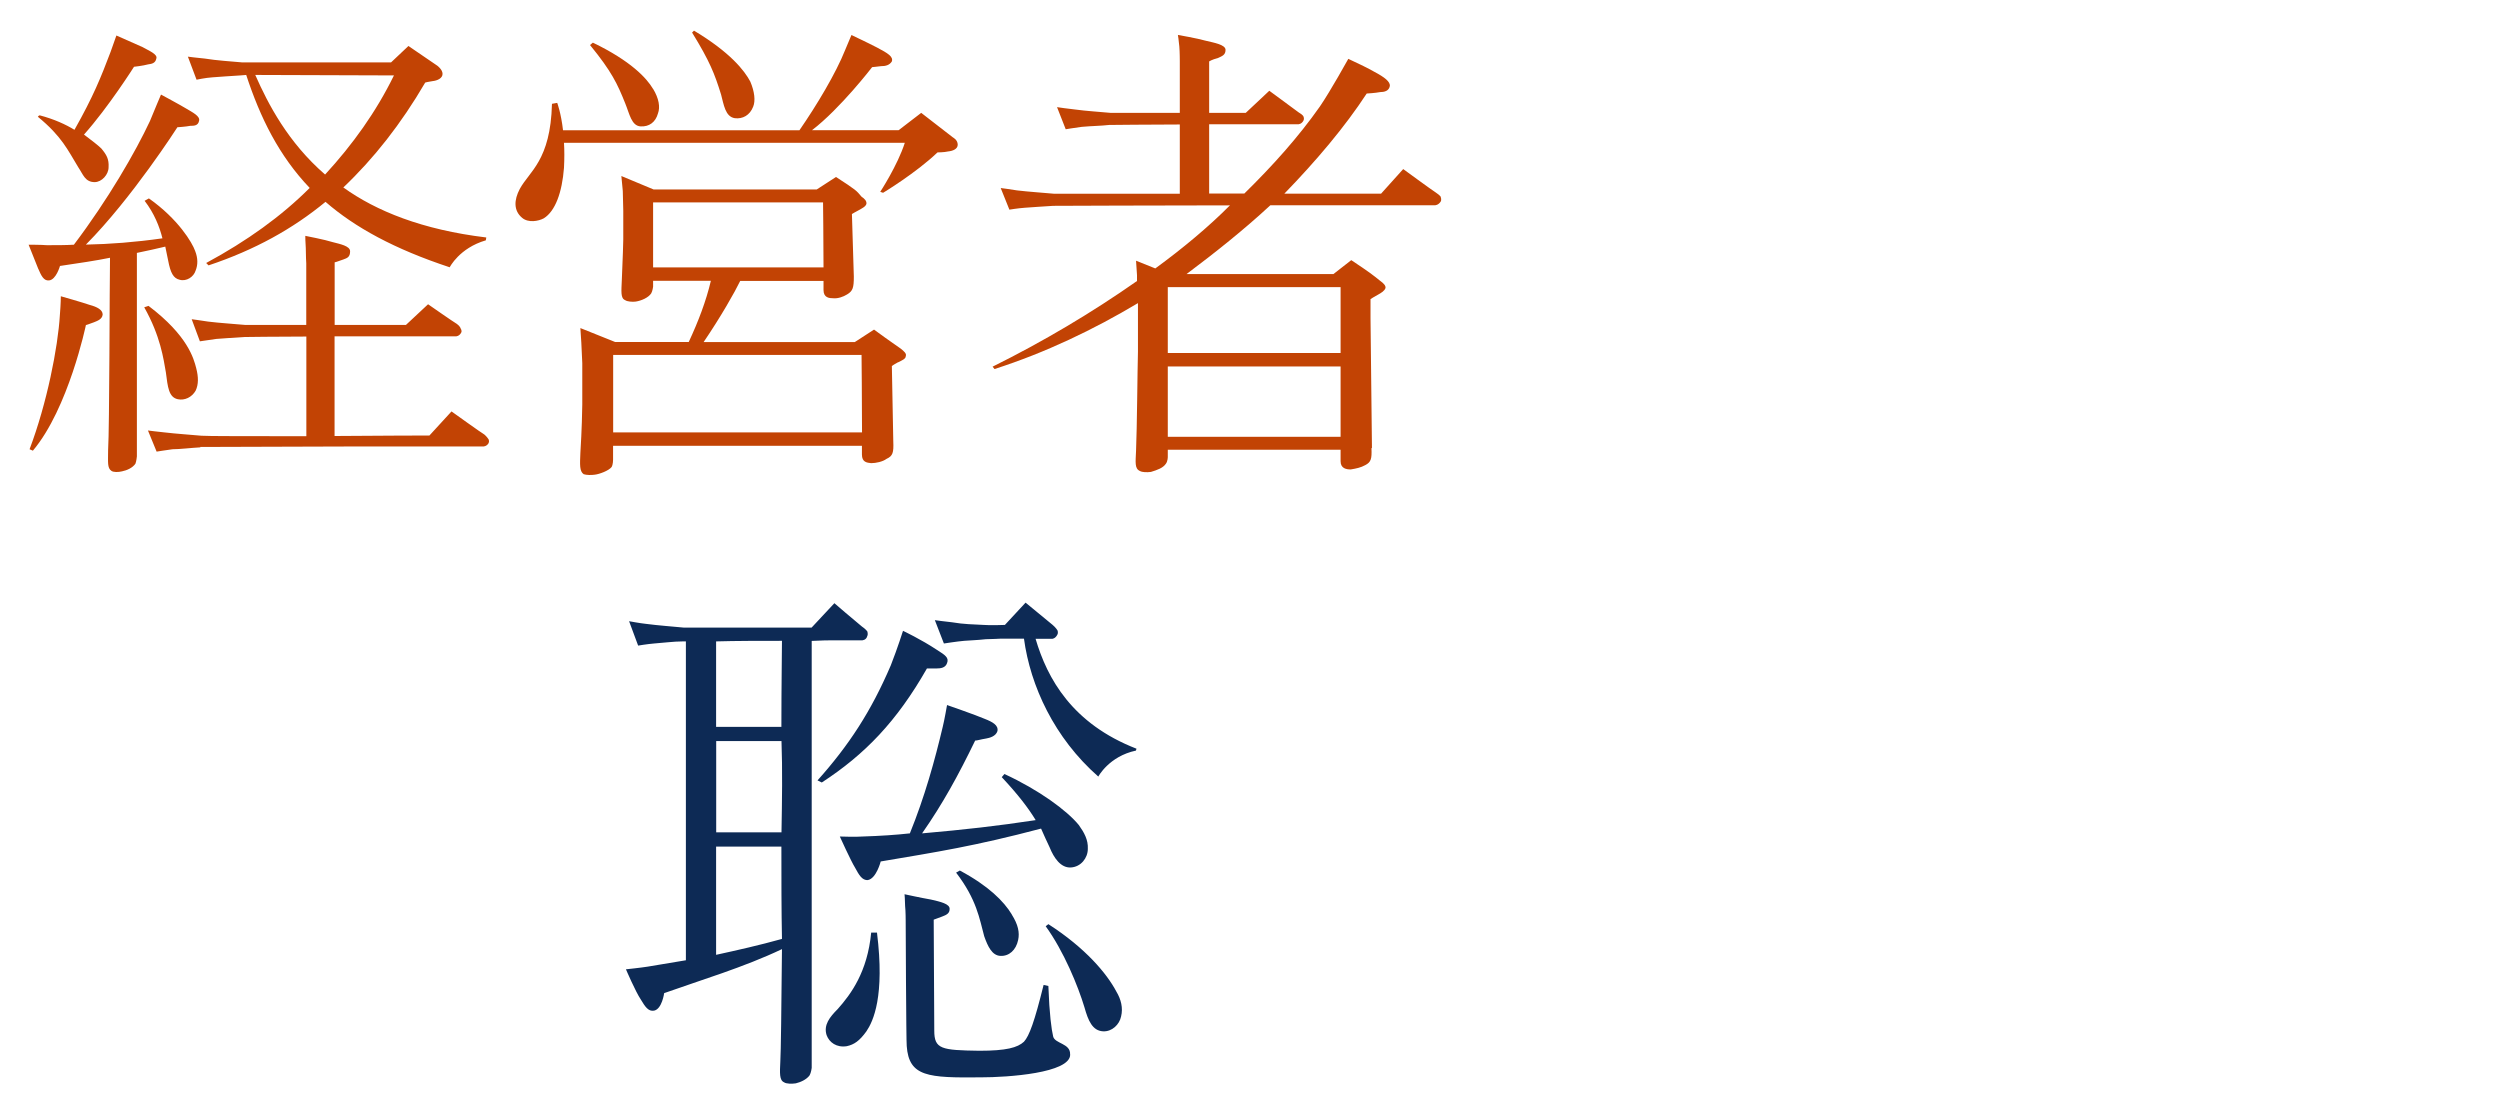<svg width="699" height="311" viewBox="0 0 699 311" fill="none" xmlns="http://www.w3.org/2000/svg">
<g filter="url(#filter0_d_28_442)">
<path d="M7.692 72.16C6.759 69.87 5 65.421 5 65.421C5 65.421 8.491 65.421 10.117 65.554C12.808 65.554 15.367 65.554 17.659 65.421C27.226 52.769 34.901 39.45 38.925 30.847C40.124 27.89 42.016 23.442 42.016 23.442C42.016 23.442 47.266 26.265 49.025 27.331C50.784 28.396 53.075 29.488 52.649 30.82C52.383 32.179 51.183 32.179 50.224 32.179C48.865 32.445 46.6 32.578 46.6 32.578C46.6 32.578 33.941 52.369 21.016 65.394C27.759 65.261 34.741 64.729 42.416 63.636C41.616 60.413 40.124 56.631 37.432 53.142L38.632 52.476C46.84 58.256 50.757 64.862 51.556 67.153C52.356 69.177 52.356 71.041 51.69 72.666C51.157 74.424 49.131 75.756 47.239 75.223C45.48 74.824 44.681 73.332 44.015 69.843C43.748 68.644 43.482 67.286 43.215 65.954C40.923 66.487 38.099 67.153 35.274 67.712V124.608C35.274 124.608 35.141 125.966 34.874 126.632C34.075 127.831 32.449 128.523 31.116 128.79C30.05 129.056 28.691 129.056 28.158 128.656C26.959 127.857 27.226 126.232 27.226 122.876C27.625 116.43 27.625 76.582 27.759 69.07C23.868 69.87 19.151 70.562 13.768 71.361C13.768 71.361 12.702 75.25 10.676 75.41C9.211 75.543 8.518 74.051 7.718 72.187L7.692 72.16ZM21.016 87.902C21.016 87.902 16.166 111.183 6.199 123.009L5.266 122.61C10.117 109.824 13.208 94.082 13.741 85.079C14.008 81.856 14.008 79.832 14.008 79.832C14.008 79.832 20.19 81.59 22.082 82.255C24.108 82.788 25.707 83.614 25.707 84.946C25.573 86.278 24.241 86.704 23.282 87.103C21.922 87.636 20.99 87.902 20.99 87.902H21.016ZM34.474 15.664C34.474 15.664 27.332 26.958 20.483 34.629C22.642 36.254 24.374 37.586 25.334 38.518C26.799 40.276 27.492 41.475 27.359 43.766C27.359 45.79 25.467 47.921 23.468 47.921C20.776 47.921 20.244 45.763 18.884 43.766C15.926 38.918 14.301 35.162 7.585 29.648C7.585 29.648 7.851 29.249 8.118 29.249C12.142 30.314 15.393 31.806 17.818 33.297C23.068 24.001 25.227 18.621 27.919 11.509C28.451 10.044 29.544 6.927 29.544 6.927C29.544 6.927 35.06 9.351 36.819 10.15C38.712 11.216 41.137 12.175 40.71 13.373C40.444 14.732 39.351 14.865 38.418 14.998C36.953 15.398 34.528 15.664 34.528 15.664H34.474ZM43.375 101.088C42.709 97.332 41.883 90.992 37.326 82.921L38.525 82.522C49.558 90.859 51.183 97.332 51.85 99.889C52.516 102.446 52.516 104.47 51.716 106.202C50.651 108.093 48.625 109.025 46.733 108.626C44.175 108.093 43.908 105.27 43.375 101.088ZM53.049 122.077C50.491 122.21 47.266 122.61 45.241 122.61C43.215 122.876 40.79 123.276 40.79 123.276L38.365 117.363C38.365 117.363 41.456 117.762 42.949 117.895C46.307 118.295 50.491 118.561 53.315 118.828C54.115 118.961 68.132 118.961 82.656 118.961V91.099C74.315 91.099 65.841 91.232 65.281 91.232C62.723 91.365 59.498 91.632 57.473 91.765C55.447 92.031 52.889 92.431 52.889 92.431L50.597 86.251C50.597 86.251 53.555 86.65 55.181 86.917C58.405 87.316 62.723 87.583 65.547 87.849H82.63V70.615C82.63 70.615 82.496 68.458 82.496 66.3C82.363 64.808 82.363 62.944 82.363 62.944C82.363 62.944 87.88 64.009 90.038 64.702C92.064 65.235 94.888 65.767 94.888 67.259C94.888 68.884 94.089 69.15 92.996 69.55C91.237 70.216 90.571 70.349 90.571 70.349V87.849H110.505L116.688 82.069C116.688 82.069 123.83 87.05 124.762 87.583C125.695 88.249 125.828 88.915 125.828 88.915C125.828 88.915 126.228 89.447 125.962 89.98C125.429 91.046 124.469 91.046 124.469 91.046H90.545V118.907C104.536 118.774 117.061 118.774 117.061 118.774L123.243 112.035C123.243 112.035 131.851 118.215 132.411 118.481C133.077 119.014 133.61 119.84 133.61 119.84C133.61 119.84 133.877 120.372 133.61 120.905C133.077 121.837 132.144 121.837 132.144 121.837H94.462C94.462 121.837 54.088 121.971 52.996 121.971L53.049 122.077ZM83.616 49.572C75.008 40.569 69.758 29.915 65.841 17.955L64.215 18.088C61.657 18.221 58.432 18.488 56.407 18.621C54.381 18.754 51.956 19.287 51.956 19.287L49.531 12.841C49.531 12.841 52.623 13.24 54.248 13.373C57.473 13.906 61.657 14.172 64.615 14.439H106.348L111.198 9.857L119.273 15.371C119.273 15.371 120.738 16.436 120.738 17.662C120.738 18.887 119.273 19.553 117.914 19.686C116.848 19.819 115.888 20.086 115.888 20.086C109.146 31.646 101.498 41.342 92.996 49.413C102.137 55.992 115.062 61.239 132.97 63.397L132.837 64.196C125.429 66.353 122.737 71.734 122.737 71.734C107.254 66.62 96.221 60.573 88.013 53.435C78.872 60.973 68.239 66.886 55.314 71.201L54.648 70.535C66.081 64.356 75.648 57.483 83.589 49.546L83.616 49.572ZM87.906 45.79C95.581 37.453 102.164 28.29 107.147 18.088L68.372 17.955C71.997 26.159 77.513 36.787 87.88 45.79H87.906Z" fill="#C24304"/>
<path d="M142.991 57.91C140.566 55.885 140.699 52.929 142.324 49.839C145.016 44.858 150.932 41.901 151.332 26.026L152.798 25.759C152.798 25.759 153.864 28.583 154.423 33.431H220.514C225.364 26.425 230.747 17.422 233.306 10.976C234.505 8.152 235.064 6.794 235.064 6.794C235.064 6.794 239.648 8.952 242.206 10.283C245.298 11.908 246.79 12.841 246.364 14.172C245.698 15.238 244.605 15.504 243.272 15.504C242.34 15.637 240.847 15.771 240.847 15.771C240.847 15.771 231.973 27.331 224.032 33.404H248.256L254.572 28.556L263.446 35.428C263.446 35.428 264.779 36.094 264.779 37.453C264.779 38.651 263.446 39.211 262.087 39.344C261.021 39.61 259.129 39.61 259.129 39.61C253.079 45.39 243.912 50.904 243.912 50.904L243.113 50.638C243.113 50.638 247.963 43.233 249.988 36.92H154.69C154.823 39.078 154.823 41.368 154.69 43.925C154.157 50.798 152.265 56.045 149.04 58.043C147.574 58.842 144.723 59.375 142.991 57.91ZM248.123 98.264C247.323 98.664 246.364 99.329 246.364 99.329C246.364 99.329 246.764 119.786 246.764 120.452C246.897 123.542 246.63 124.501 244.871 125.3C243.805 126.099 241.913 126.499 240.554 126.499C239.355 126.366 237.996 126.233 237.996 124.075V121.651H168.414V125.54C168.414 125.54 168.414 126.898 168.014 127.564C167.215 128.63 164.523 129.589 163.298 129.722C162.365 129.855 161.006 129.855 160.206 129.589C159.007 128.79 159.14 126.898 159.273 123.675C159.673 117.363 159.806 111.289 159.806 110.091V98.53L159.54 92.883L159.273 88.728L168.974 92.617H189.574C192.265 86.837 194.424 81.19 195.757 75.516H179.607V77.141C179.607 77.141 179.474 78.34 179.074 79.032C178.274 80.231 176.382 81.057 174.757 81.323C173.824 81.456 172.332 81.323 171.799 80.924C170.466 80.391 170.733 78.5 170.866 75.144C171.132 68.698 171.266 65.181 171.266 63.983V55.912L171.132 50.398L170.733 46.216L179.74 49.972H225.364L230.747 46.483C236.53 50.238 236.397 50.238 237.889 51.996C238.689 52.529 239.382 53.195 239.248 54.021C238.982 54.82 238.049 55.219 237.09 55.779C236.29 56.178 235.198 56.844 235.198 56.844C235.198 56.844 235.731 73.519 235.731 74.344C235.731 77.434 235.464 78.367 233.839 79.326C232.773 79.991 231.28 80.524 229.948 80.391C228.882 80.391 227.256 80.258 227.256 78.1V75.543H203.965C202.472 78.633 198.581 85.505 193.731 92.644H235.997L241.38 89.154C246.497 92.91 246.497 92.777 248.922 94.535C249.722 95.201 250.548 95.867 250.255 96.559C250.255 97.358 249.189 97.758 248.096 98.317L248.123 98.264ZM179.607 21.844C181.233 24.534 181.632 26.958 180.966 28.716C180.3 31.14 178.541 32.472 176.116 32.339C173.558 32.205 173.025 28.849 171.799 25.866C169.64 20.485 168.041 16.996 161.965 9.591L162.765 8.925C173.398 14.039 177.848 18.887 179.58 21.844H179.607ZM238.023 117.895C238.023 109.691 237.889 96.24 237.889 96.24H168.441V117.895H238.023ZM179.607 71.761H227.256C227.256 64.489 227.123 53.594 227.123 53.594H179.607V71.761ZM198.581 23.335C196.822 17.688 195.49 14.199 190.507 6.101L191.04 5.569C201.14 11.615 205.164 16.73 206.789 19.819C207.989 22.643 208.255 25.2 207.589 26.825C206.656 29.249 204.631 30.314 202.472 30.048C199.781 29.648 199.381 26.292 198.581 23.309V23.335Z" fill="#C24304"/>
<path d="M399.838 52.13C399.838 52.13 400.104 52.795 399.838 53.328C399.172 54.394 398.212 54.394 398.212 54.394H352.189C344.913 61.133 336.839 67.579 328.764 73.625H369.831L374.814 69.736C380.064 73.226 380.73 73.785 382.889 75.516C383.822 76.182 384.514 76.875 384.381 77.541C384.115 78.34 383.182 78.899 382.223 79.432C381.423 79.832 380.197 80.631 380.197 80.631V86.011L380.597 122.21L380.464 122.344C380.597 125.3 380.33 126.232 378.705 127.058C377.506 127.724 376.28 127.991 374.654 128.257C373.455 128.257 371.829 127.991 371.829 125.966V122.743H323.514V124.767C323.514 124.767 323.514 125.966 322.981 126.659C322.181 127.857 320.556 128.417 318.797 128.949C317.731 129.083 316.372 129.083 315.706 128.683C314.213 128.017 314.506 126.259 314.64 123.036C314.906 117.123 315.039 99.756 315.173 95.334V81.749C302.781 89.154 289.323 95.6 275.065 100.182L274.532 99.516C288.656 92.511 302.248 84.44 314.906 75.57V73.945L314.64 69.896L320.023 72.054C327.565 66.54 334.707 60.627 340.889 54.42C323.114 54.42 292.307 54.553 291.481 54.553C289.056 54.687 285.565 54.953 283.54 55.086C281.648 55.219 279.223 55.619 279.223 55.619L276.797 49.572C276.797 49.572 279.889 49.972 281.381 50.238C284.739 50.638 288.923 50.904 291.748 51.171H326.872V31.806C319.063 31.806 307.897 31.939 307.098 31.939C304.806 32.205 302.381 32.205 299.423 32.472C297.397 32.738 294.972 33.138 294.972 33.138L292.547 26.958C292.547 26.958 296.172 27.491 297.664 27.624C300.489 28.023 304.673 28.29 307.498 28.556H326.872V14.172C326.872 14.172 326.872 11.482 326.738 9.99C326.605 8.366 326.339 6.767 326.339 6.767C326.339 6.767 331.722 7.7 334.147 8.392C336.306 8.925 339.663 9.458 339.663 10.949C339.663 12.441 338.597 12.707 337.505 13.24C335.879 13.64 335.08 14.172 335.08 14.172V28.556H345.313L351.895 22.376C351.895 22.376 359.038 27.624 360.103 28.423C361.463 29.222 361.463 29.622 361.463 29.622C361.463 29.622 361.729 30.154 361.463 30.687C360.93 31.753 359.97 31.753 359.97 31.753H335.08V51.117H344.913C352.855 43.313 359.997 35.375 366.046 26.771C369.004 22.456 373.988 13.453 373.988 13.453C377.479 15.078 379.371 16.01 381.263 17.076C384.088 18.567 385.847 19.899 385.58 21.125C385.314 22.483 383.955 22.749 382.889 22.749C381.556 23.016 379.131 23.149 379.131 23.149C373.082 32.418 365.007 41.981 356.106 51.144H383.155L389.338 44.272C389.338 44.272 397.413 50.185 398.479 50.851C399.678 51.65 399.838 52.05 399.838 52.05V52.13ZM323.514 77.274V95.707H371.829V77.274H323.514ZM371.829 119.121V99.463H323.514V119.121H371.829Z" fill="#C24304"/>
<path d="M475.389 118.641C474.536 121.518 471.924 121.225 470.485 119.973C465.502 115.844 459.452 112.195 452.63 109.132C452.63 110.384 452.337 117.469 447.46 120.639C436.614 127.831 418.599 122.37 418.492 113.34C418.386 105.962 428.939 102.419 438.346 102.686C440.745 102.792 443.623 102.979 446.501 103.458C446.021 96.852 445.435 83.987 445.835 56.764C445.835 55.512 445.542 53.301 444.396 52.156C441.811 49.945 439.892 48.8 437.866 48.321V47.734C439.972 47.148 442.477 46.962 445.355 47.841C448.819 48.693 453.323 52.449 453.51 54.447C453.696 55.992 451.698 58.656 451.484 60.387C451.191 63.157 451.005 65.767 450.818 68.165C453.803 68.937 456.867 69.017 461.185 68.271C464.836 67.685 467.714 66.167 469.339 65.874C471.631 65.501 475.469 68.085 474.803 69.71C474.216 70.962 470.592 71.627 468.38 72C459.266 73.439 454.282 73.812 450.525 71.414C449.379 87.902 450.525 98.078 451.671 104.39C462.411 107.747 470.565 111.875 472.671 113.5C474.696 114.566 475.549 117.629 475.362 118.588L475.389 118.641ZM446.527 107.534C443.649 106.681 439.332 106.202 436.347 106.095C425.608 105.989 421.77 110.117 421.77 112.994C422.25 117.016 427.42 120 437.227 119.041C447.887 117.895 446.714 108.493 446.527 107.534Z" fill="white"/>
<path d="M500.439 108.093L501.292 106.841C508.487 108.386 516.349 111.822 519.893 114.699C523.731 117.576 525.543 120.559 526.023 122.477C526.609 124.395 526.316 126.206 525.25 127.857C524.104 129.402 522.745 130.255 520.826 130.255C518.721 130.068 517.175 128.816 516.029 126.898C515.176 125.274 513.817 122.104 512.005 119.414C509.5 115.871 506.062 111.929 500.386 108.093H500.439Z" fill="white"/>
<path d="M223.952 176.176V295.588C223.952 295.588 223.792 296.92 223.365 297.666C222.486 298.864 220.834 299.583 219.501 299.903C218.462 300.063 216.836 300.063 216.223 299.61C214.891 299.024 215.024 297.08 215.184 293.67C215.344 291.299 215.477 278.7 215.637 262.372C205.11 267.406 192.639 271.136 182.698 274.678C182.698 274.678 182.112 279.127 179.873 279.579C178.248 279.872 177.342 278.407 176.169 276.463C174.677 274.252 172.012 268.019 172.012 268.019C172.012 268.019 176.302 267.566 178.088 267.273C181.659 266.687 185.363 266.075 188.774 265.489V176.336H187.895C185.363 176.336 181.952 176.789 179.873 176.922C177.928 177.082 175.423 177.508 175.423 177.508L172.891 170.689C172.891 170.689 176.009 171.275 177.635 171.435C181.046 171.888 185.203 172.181 188.161 172.474H223.925L230.294 165.655C230.294 165.655 235.784 170.396 237.996 172.181C238.902 172.767 239.488 173.512 239.488 173.512C239.488 173.512 239.781 174.258 239.488 174.844C239.195 176.043 237.996 176.043 237.996 176.043H228.802C228.802 176.043 226.723 176.043 223.898 176.203L223.952 176.176ZM215.637 176.176C209.694 176.176 202.579 176.176 197.222 176.336V200.229H215.477C215.477 188.509 215.637 179.319 215.637 176.203V176.176ZM215.504 204.198H197.249V229.716H215.504C215.664 220.819 215.797 212.056 215.504 204.198ZM215.637 259.522C215.477 251.504 215.477 242.608 215.477 233.711H197.222V263.97C203.298 262.638 209.241 261.307 215.637 259.522ZM226.776 215.785L225.577 215.199C234.345 205.396 240.554 195.914 246.071 183.022C247.989 178.121 249.482 173.379 249.482 173.379C249.482 173.379 254.518 175.75 258.969 178.707C261.341 180.198 262.38 180.917 261.794 182.409C261.341 183.741 260.008 183.901 258.836 183.901H256.171C247.723 198.737 238.822 207.927 226.776 215.785ZM242.206 257.764C244.418 275.557 241.167 282.536 239.248 285.359C237.33 288.023 235.837 289.062 233.759 289.515C230.934 289.968 228.855 288.476 228.109 286.398C227.229 283.575 228.988 281.364 231.227 279.127C234.931 274.971 239.542 268.738 240.581 257.764H242.206ZM288.07 228.677C269.522 233.578 258.996 235.203 243.246 237.866C243.246 237.866 242.047 242.608 239.675 243.061C238.049 243.22 237.143 241.569 236.104 239.651C234.905 237.733 231.813 230.888 231.813 230.888C231.813 230.888 236.424 231.047 238.182 230.888C243.219 230.728 247.536 230.435 251.4 230.009C255.558 219.78 258.383 209.552 260.595 200.202C261.048 198.418 261.794 194.129 261.794 194.129C261.794 194.129 269.949 196.953 272.32 197.991C274.559 198.87 276.184 199.776 275.891 201.401C275.438 202.893 273.653 203.319 272.773 203.479C270.988 203.772 270.242 204.065 269.655 204.065C264.912 213.84 260.595 221.725 254.812 230.009C266.671 228.97 275.891 227.931 286.578 226.306C284.499 222.897 281.674 219.194 277.091 214.293L277.837 213.414C287.484 217.862 295.345 223.643 298.623 227.665C300.116 229.742 301.288 231.82 301.155 234.35C301.155 236.881 299.236 239.385 296.411 239.545C293.587 239.704 291.668 236.881 290.469 233.898C289.722 232.273 288.843 230.488 288.097 228.703L288.07 228.677ZM296.225 291.859C296.225 297.053 278.716 298.225 271.308 298.225C256.464 298.385 251.134 298.065 250.521 289.462C250.361 288.423 250.228 254.301 250.228 254.301C250.228 254.301 250.228 251.771 250.068 250.306C250.068 248.814 249.908 247.029 249.908 247.029C249.908 247.029 254.652 248.068 257.317 248.521C259.848 249.107 262.647 249.72 262.513 251.185C262.513 252.383 261.634 252.81 260.435 253.262C258.809 253.848 258.063 254.141 258.063 254.141C258.063 254.141 258.223 279.952 258.223 285.146C258.223 290.341 260.168 290.634 270.828 290.793C278.396 290.793 281.514 289.914 283.3 288.263C284.792 286.638 286.258 282.616 288.79 272.387L290.122 272.68C290.415 280.698 291.002 284.853 291.455 286.771C291.908 288.849 296.358 288.689 296.198 291.806L296.225 291.859ZM314.773 206.275L314.613 206.861C307.044 208.486 304.086 214.133 304.086 214.133C291.774 203.319 285.085 188.775 283.3 175.563H276.931C276.931 175.563 273.813 175.723 272.64 175.723C269.975 176.016 268.483 176.016 266.564 176.176C264.645 176.336 260.914 176.922 260.914 176.922L258.383 170.396C258.383 170.396 261.661 170.849 263.126 170.982C266.537 171.568 269.202 171.568 272.027 171.728C273.813 171.888 277.97 171.728 277.97 171.728L283.753 165.495C283.753 165.495 290.442 170.982 291.321 171.728C292.201 172.474 292.654 173.219 292.654 173.219C292.654 173.219 292.947 173.805 292.654 174.418C292.068 175.617 291.161 175.617 291.161 175.617H286.551C289.829 186.751 296.784 199.35 314.746 206.329L314.773 206.275ZM279.889 252.703C281.674 255.527 282.127 257.737 281.674 259.815C281.088 262.638 279.143 264.423 276.638 264.263C274.399 264.104 273.226 261.733 272.187 258.776C270.855 253.875 270.108 248.548 264.325 240.983L265.365 240.397C273.386 244.685 277.677 249.001 279.915 252.703H279.889ZM309.123 274.225C310.456 276.436 311.042 278.834 310.456 281.204C310.003 283.442 307.924 285.493 305.419 285.359C302.461 285.2 301.262 282.403 300.222 278.674C298.437 272.734 294.439 262.958 289.376 255.979L290.122 255.393C300.515 262.079 306.458 269.191 309.123 274.225Z" fill="#0D2A55"/>
<path d="M347.125 260.721C344.913 258.43 343.661 256.219 343.661 253.902C343.554 251.691 344.913 249.294 347.205 246.603C353.734 238.825 362.076 231.447 368.605 222.63C370.15 220.126 371.003 218.422 369.857 216.291C369.377 215.225 368.312 213.228 365.433 212.269L365.54 211.789C371.776 211.896 374.281 214.08 376.28 216.877C377.905 218.981 378.385 222.337 377.532 223.696C376.866 224.548 374.547 225.987 373.588 227.052C361.036 238.08 355.466 242.288 349.604 249.107C348.351 250.918 347.685 251.984 347.685 253.609C347.791 255.234 348.538 256.672 349.977 258.11C359.384 266.741 368.685 273.932 377.319 285.732C381.45 290.42 376.066 297.532 373.375 293.883C363.195 276.33 354.001 267.513 347.099 260.721H347.125Z" fill="white"/>
<path d="M444.769 243.167C444.902 236.615 445.648 229.556 446.261 222.87C442.05 223.483 437.84 223.856 433.016 223.749C420.384 223.616 415.934 214.213 415.934 214.213L416.547 213.467C416.547 213.467 422.969 219.54 432.51 219.274C437.6 219.034 442.29 218.528 447.007 217.782C447.753 211.097 448.366 205.396 448.366 204.171C448.739 201.081 446.394 198.364 442.184 195.994L442.424 195.008C444.022 195.141 445.648 195.381 447.993 196.127C452.071 197.352 455.668 199.456 457.267 202.067C458.999 205.157 456.761 206.409 455.162 210.484C454.416 211.976 453.909 213.814 453.43 216.664C459.373 215.438 465.449 213.574 471.018 211.709C475.229 210.218 477.094 207.874 479.573 207.368C482.184 206.755 487.488 208.486 487.381 210.457C487.381 212.322 484.29 213.547 481.438 214.533C474.509 216.877 462.624 219.967 452.337 221.831C451.831 226.919 451.218 232.965 450.472 240.77C456.041 238.532 462.491 236.934 469.286 236.428C469.046 231.34 465.582 225.667 465.582 225.667L467.074 225.161C467.074 225.161 474.136 230.222 475.495 236.428C496.415 237.041 507.315 248.548 507.315 261.307C507.182 288.769 476.721 296.334 459.399 298.305L458.52 296.946C466.195 294.602 497.401 287.677 499.24 262.559C499.746 253.289 494.656 241.276 475.602 240.157C475.096 245.245 472.004 249.8 469.286 254.008C465.315 260.321 459.879 266.767 453.563 272.441C454.176 274.305 454.682 275.77 455.295 277.262C456.788 281.231 453.696 285.066 451.218 284.081C450.099 283.708 448.979 281.231 447.993 276.916C439.812 283.708 431.284 288.796 424.968 289.914C420.011 290.9 413.322 289.781 412.47 281.87C412.336 279.766 413.083 274.945 415.801 269.857C419.638 262.052 430.032 250.306 444.769 243.141V243.167ZM446.608 271.375C445.488 265.062 444.742 256.885 444.742 247.376C432.35 255.047 423.822 266.314 421.344 272.015C419.612 276.09 419.372 279.553 419.851 280.938C420.598 283.175 422.943 284.267 425.554 283.788C429.632 282.909 438.186 278.354 446.608 271.402V271.375ZM468.886 240.184C462.091 240.424 455.882 242.421 450.312 245.138C450.072 252.304 450.925 260.348 452.177 266.927C457.001 262.212 461.345 256.778 464.676 250.972C466.781 247.376 468.274 244.046 468.886 240.21V240.184Z" fill="white"/>
<path d="M553.791 243.54C553.791 240.317 554.031 236.854 554.165 233.525C546.996 239.092 544.517 241.569 541.906 242.075C539.188 242.581 536.096 240.211 533.991 237.733C533.005 236.508 531.513 233.152 531.006 231.287L532.365 230.914C534.977 234.377 539.054 234.99 541.533 234.51C544.757 233.764 548.835 231.9 551.926 230.168C552.912 229.796 553.791 229.289 554.404 228.81C554.777 222.497 555.017 216.184 555.39 208.753C555.524 206.888 554.884 204.917 552.406 202.813C550.807 201.321 548.328 200.096 546.596 199.59L546.463 198.604C549.687 198.098 552.539 198.364 554.884 198.977C559.708 200.948 564.425 204.677 564.051 208.14C563.812 209.499 561.946 212.215 561.706 214.453C561.2 218.422 560.827 222.257 560.48 226.093C562.586 226.226 566.796 229.929 566.183 232.166C565.677 233.764 563.092 234.883 561.36 236.615C560.614 237.494 559.628 238.586 559.255 239.465C558.881 243.673 558.029 248.122 557.895 252.09C565.331 242.075 583.532 215.465 596.777 214.346C608.05 213.228 613.992 221.165 610.528 235.496C608.663 250.093 606.824 260.854 605.465 273.24C604.345 281.79 605.838 284.987 614.259 283.895C627.877 283.015 638.537 271.269 638.537 271.269L640.136 272.015C640.136 272.015 631.208 287.863 615.751 290.341C606.957 291.832 596.937 288.609 598.163 274.385C599.282 262.745 601.254 249.027 602.88 235.15C604.479 224.255 604.239 217.836 594.592 219.061C584.438 221.538 565.624 247.536 557.709 259.762C557.842 270.043 558.322 279.819 559.947 288.103C560.454 291.326 557.602 295.774 554.618 295.908C553.125 295.908 551.899 293.937 551.286 291.459C550.061 286.505 544.97 280.325 541.879 276.729C540.52 279.952 538.894 283.282 537.429 286.638C534.71 292.072 529.994 282.802 532.472 278.727C538.788 270.177 549.181 252.011 553.898 243.593L553.791 243.54ZM552.912 284.987C552.779 273.719 552.912 263.464 553.418 251.824C551.18 257.524 547.236 265.675 543.132 273.986C546.116 277.076 551.047 281.79 552.912 284.987Z" fill="white"/>
<path d="M683.921 294.736C681.229 297.319 678.058 298.571 674.247 298.678C670.409 298.571 667.238 297.346 664.653 294.736C661.961 292.152 660.629 288.982 660.629 285.04C660.629 281.098 661.961 278.034 664.653 275.451C667.238 272.76 670.409 271.508 674.247 271.429C678.084 271.535 681.256 272.76 683.921 275.451C686.505 278.034 687.865 281.311 687.945 285.04C687.838 288.982 686.505 292.125 683.921 294.736ZM667.531 278.434C665.719 280.245 664.76 282.456 664.76 285.04C664.76 287.81 665.719 290.021 667.531 291.752C669.343 293.484 671.662 294.443 674.247 294.443C676.832 294.443 679.124 293.484 680.962 291.752C682.695 290.021 683.654 287.81 683.654 285.04C683.654 282.456 682.695 280.245 680.962 278.434C679.15 276.623 676.832 275.664 674.247 275.664C671.662 275.664 669.343 276.623 667.531 278.434Z" fill="white"/>
</g>
<defs>
<filter id="filter0_d_28_442" x="0" y="0.569" width="698.945" height="310.431" filterUnits="userSpaceOnUse" color-interpolation-filters="sRGB">
<feFlood flood-opacity="0" result="BackgroundImageFix"/>
<feColorMatrix in="SourceAlpha" type="matrix" values="0 0 0 0 0 0 0 0 0 0 0 0 0 0 0 0 0 0 127 0" result="hardAlpha"/>
<feOffset dx="3" dy="3"/>
<feGaussianBlur stdDeviation="4"/>
<feComposite in2="hardAlpha" operator="out"/>
<feColorMatrix type="matrix" values="0 0 0 0 1 0 0 0 0 1 0 0 0 0 1 0 0 0 0.45 0"/>
<feBlend mode="normal" in2="BackgroundImageFix" result="effect1_dropShadow_28_442"/>
<feBlend mode="normal" in="SourceGraphic" in2="effect1_dropShadow_28_442" result="shape"/>
</filter>
</defs>
</svg>
